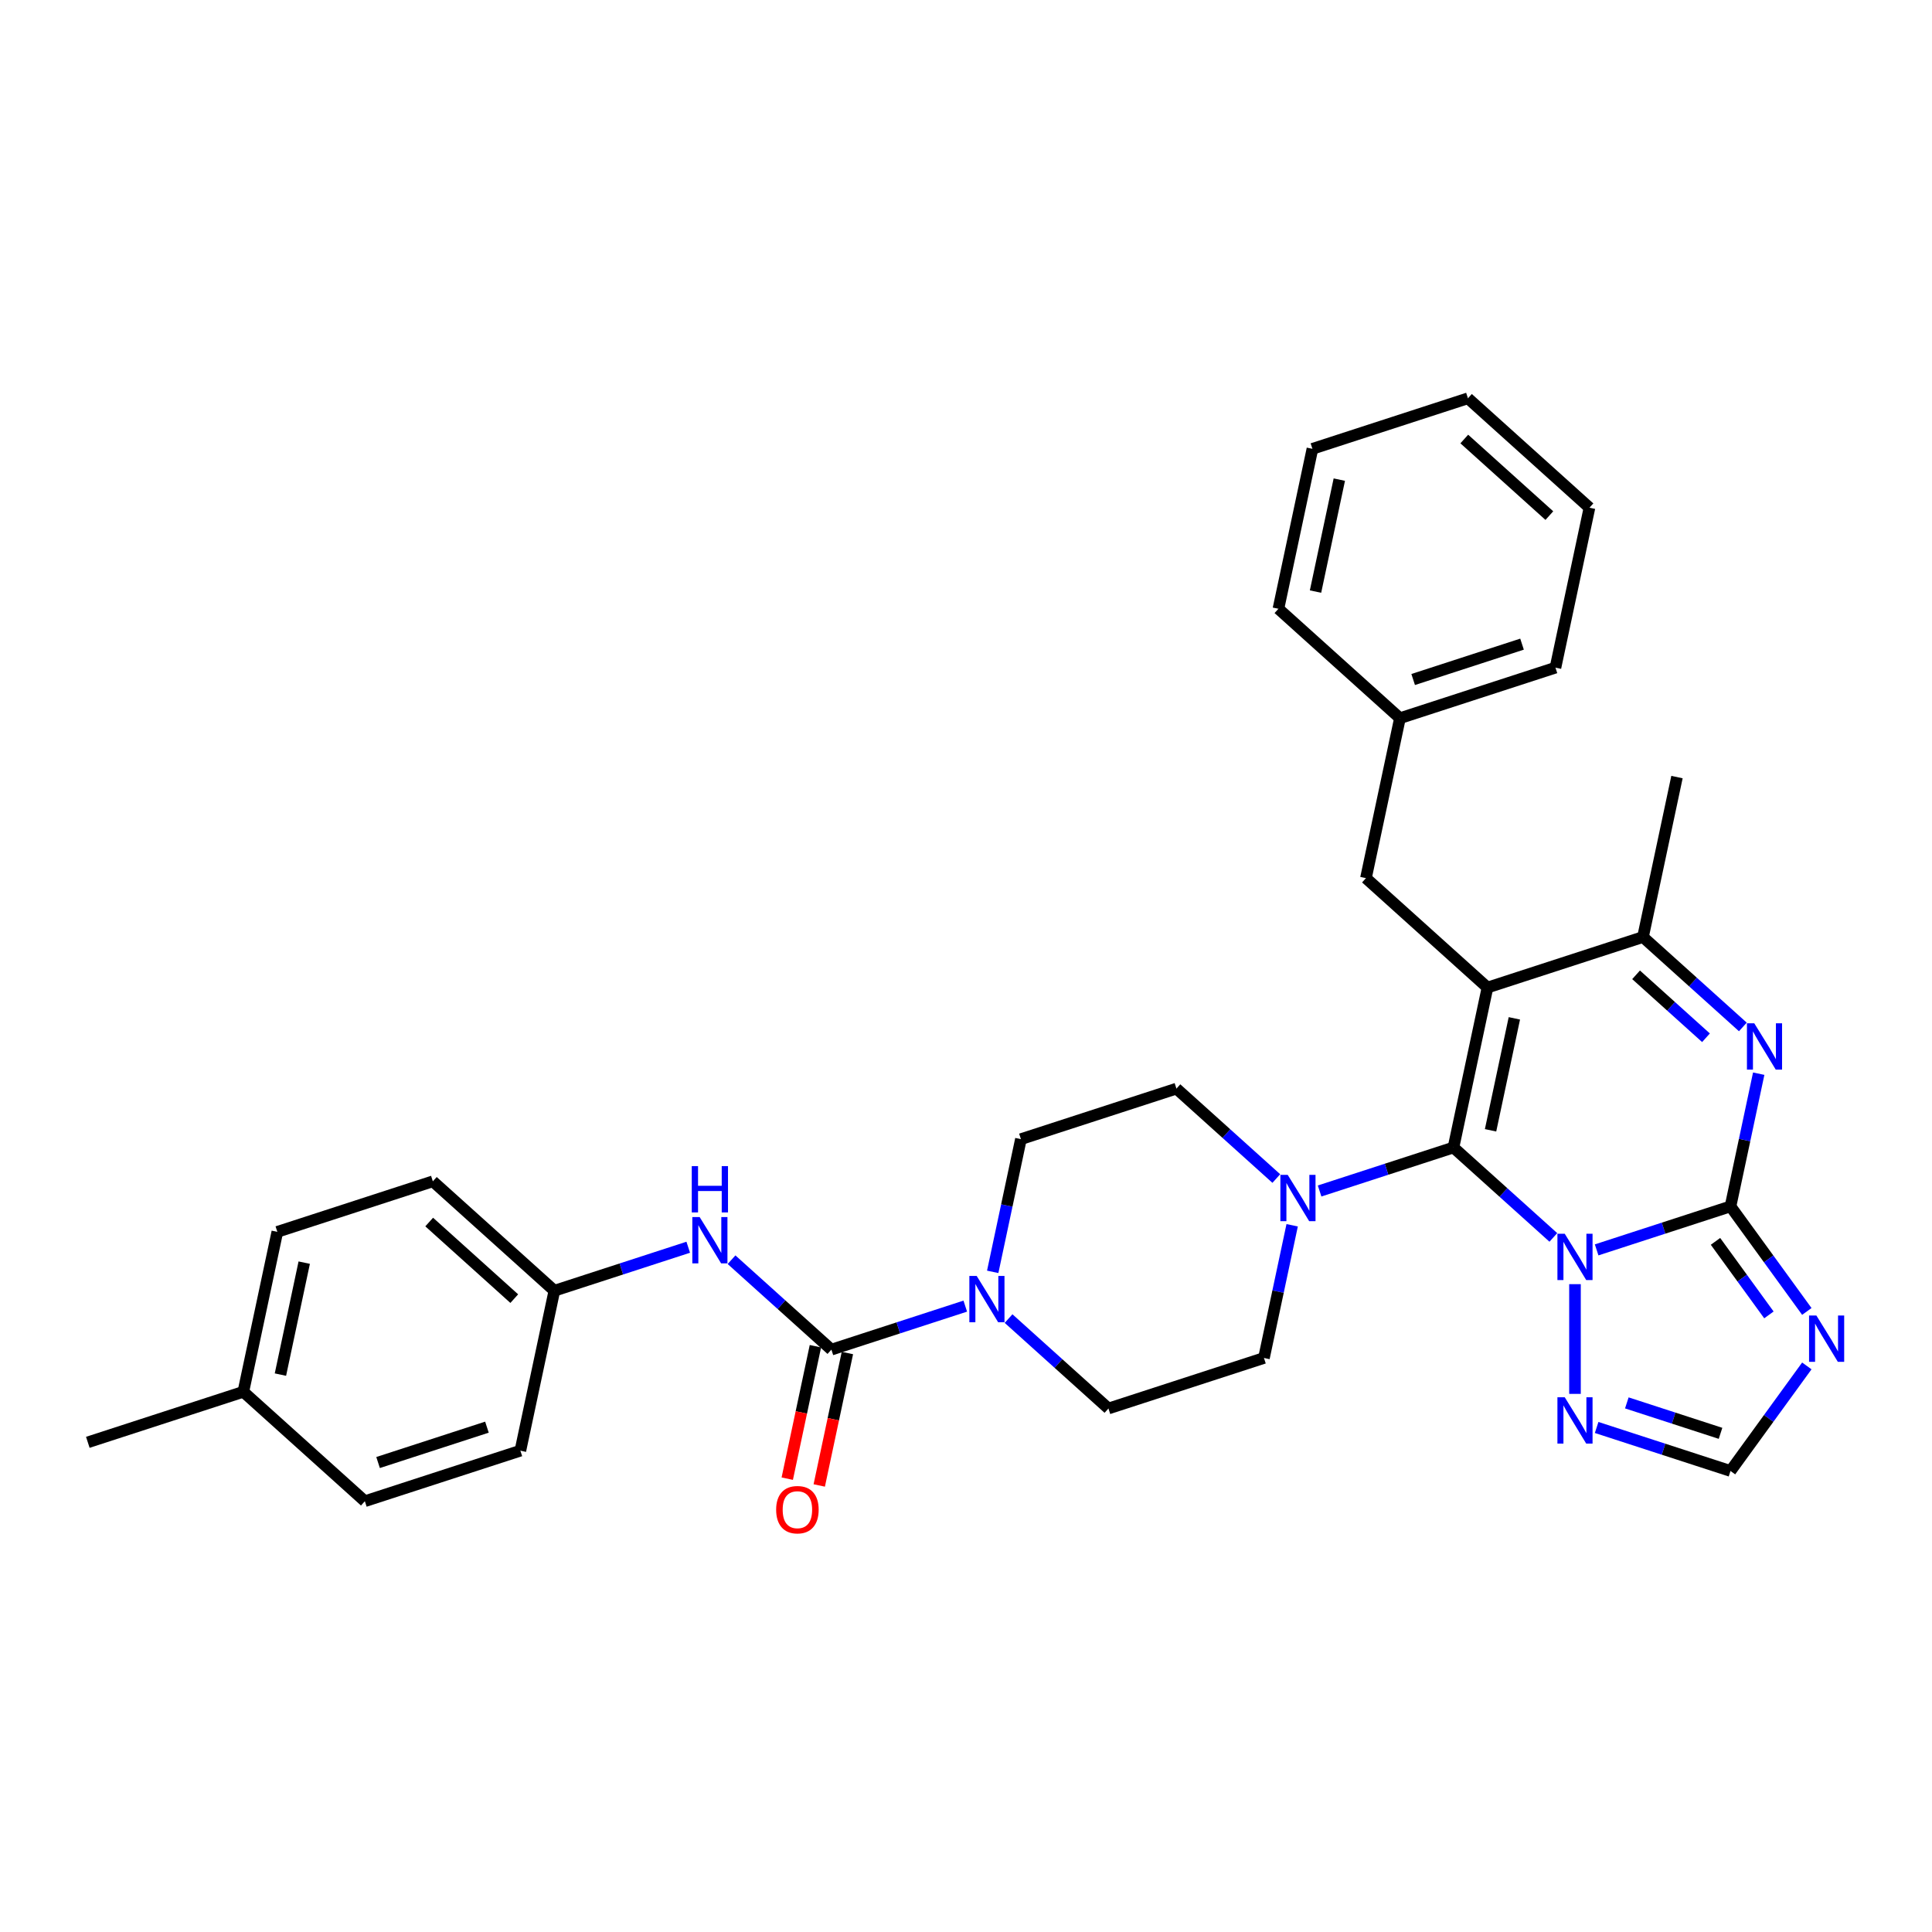 <?xml version='1.0' encoding='iso-8859-1'?>
<svg version='1.1' baseProfile='full'
              xmlns='http://www.w3.org/2000/svg'
                      xmlns:rdkit='http://www.rdkit.org/xml'
                      xmlns:xlink='http://www.w3.org/1999/xlink'
                  xml:space='preserve'
width='1000px' height='1000px' viewBox='0 0 1000 1000'>
<!-- END OF HEADER -->
<rect style='opacity:1.0;fill:#FFFFFF;stroke:none' width='1000' height='1000' x='0' y='0'> </rect>
<path class='bond-0' d='M 804.006,640.487 L 778.16,617.216' style='fill:none;fill-rule:evenodd;stroke:#0000FF;stroke-width:6px;stroke-linecap:butt;stroke-linejoin:miter;stroke-opacity:1' />
<path class='bond-0' d='M 778.16,617.216 L 752.314,593.944' style='fill:none;fill-rule:evenodd;stroke:#000000;stroke-width:6px;stroke-linecap:butt;stroke-linejoin:miter;stroke-opacity:1' />
<path class='bond-2' d='M 826.418,646.936 L 861.062,635.68' style='fill:none;fill-rule:evenodd;stroke:#0000FF;stroke-width:6px;stroke-linecap:butt;stroke-linejoin:miter;stroke-opacity:1' />
<path class='bond-2' d='M 861.062,635.68 L 895.707,624.423' style='fill:none;fill-rule:evenodd;stroke:#000000;stroke-width:6px;stroke-linecap:butt;stroke-linejoin:miter;stroke-opacity:1' />
<path class='bond-8' d='M 815.212,664.678 L 815.212,721.467' style='fill:none;fill-rule:evenodd;stroke:#0000FF;stroke-width:6px;stroke-linecap:butt;stroke-linejoin:miter;stroke-opacity:1' />
<path class='bond-1' d='M 752.314,593.944 L 769.911,511.156' style='fill:none;fill-rule:evenodd;stroke:#000000;stroke-width:6px;stroke-linecap:butt;stroke-linejoin:miter;stroke-opacity:1' />
<path class='bond-1' d='M 771.511,585.045 L 783.829,527.093' style='fill:none;fill-rule:evenodd;stroke:#000000;stroke-width:6px;stroke-linecap:butt;stroke-linejoin:miter;stroke-opacity:1' />
<path class='bond-7' d='M 752.314,593.944 L 717.669,605.2' style='fill:none;fill-rule:evenodd;stroke:#000000;stroke-width:6px;stroke-linecap:butt;stroke-linejoin:miter;stroke-opacity:1' />
<path class='bond-7' d='M 717.669,605.2 L 683.024,616.457' style='fill:none;fill-rule:evenodd;stroke:#0000FF;stroke-width:6px;stroke-linecap:butt;stroke-linejoin:miter;stroke-opacity:1' />
<path class='bond-5' d='M 769.911,511.156 L 850.406,485.001' style='fill:none;fill-rule:evenodd;stroke:#000000;stroke-width:6px;stroke-linecap:butt;stroke-linejoin:miter;stroke-opacity:1' />
<path class='bond-12' d='M 769.911,511.156 L 707.013,454.522' style='fill:none;fill-rule:evenodd;stroke:#000000;stroke-width:6px;stroke-linecap:butt;stroke-linejoin:miter;stroke-opacity:1' />
<path class='bond-3' d='M 895.707,624.423 L 903.007,590.079' style='fill:none;fill-rule:evenodd;stroke:#000000;stroke-width:6px;stroke-linecap:butt;stroke-linejoin:miter;stroke-opacity:1' />
<path class='bond-3' d='M 903.007,590.079 L 910.307,555.735' style='fill:none;fill-rule:evenodd;stroke:#0000FF;stroke-width:6px;stroke-linecap:butt;stroke-linejoin:miter;stroke-opacity:1' />
<path class='bond-4' d='M 895.707,624.423 L 915.459,651.609' style='fill:none;fill-rule:evenodd;stroke:#000000;stroke-width:6px;stroke-linecap:butt;stroke-linejoin:miter;stroke-opacity:1' />
<path class='bond-4' d='M 915.459,651.609 L 935.211,678.795' style='fill:none;fill-rule:evenodd;stroke:#0000FF;stroke-width:6px;stroke-linecap:butt;stroke-linejoin:miter;stroke-opacity:1' />
<path class='bond-4' d='M 887.938,642.529 L 901.764,661.559' style='fill:none;fill-rule:evenodd;stroke:#000000;stroke-width:6px;stroke-linecap:butt;stroke-linejoin:miter;stroke-opacity:1' />
<path class='bond-4' d='M 901.764,661.559 L 915.59,680.589' style='fill:none;fill-rule:evenodd;stroke:#0000FF;stroke-width:6px;stroke-linecap:butt;stroke-linejoin:miter;stroke-opacity:1' />
<path class='bond-33' d='M 902.098,531.545 L 876.252,508.273' style='fill:none;fill-rule:evenodd;stroke:#0000FF;stroke-width:6px;stroke-linecap:butt;stroke-linejoin:miter;stroke-opacity:1' />
<path class='bond-33' d='M 876.252,508.273 L 850.406,485.001' style='fill:none;fill-rule:evenodd;stroke:#000000;stroke-width:6px;stroke-linecap:butt;stroke-linejoin:miter;stroke-opacity:1' />
<path class='bond-33' d='M 883.017,537.143 L 864.925,520.853' style='fill:none;fill-rule:evenodd;stroke:#0000FF;stroke-width:6px;stroke-linecap:butt;stroke-linejoin:miter;stroke-opacity:1' />
<path class='bond-33' d='M 864.925,520.853 L 846.833,504.562' style='fill:none;fill-rule:evenodd;stroke:#000000;stroke-width:6px;stroke-linecap:butt;stroke-linejoin:miter;stroke-opacity:1' />
<path class='bond-32' d='M 935.211,706.997 L 915.459,734.183' style='fill:none;fill-rule:evenodd;stroke:#0000FF;stroke-width:6px;stroke-linecap:butt;stroke-linejoin:miter;stroke-opacity:1' />
<path class='bond-32' d='M 915.459,734.183 L 895.707,761.369' style='fill:none;fill-rule:evenodd;stroke:#000000;stroke-width:6px;stroke-linecap:butt;stroke-linejoin:miter;stroke-opacity:1' />
<path class='bond-23' d='M 850.406,485.001 L 868.003,402.213' style='fill:none;fill-rule:evenodd;stroke:#000000;stroke-width:6px;stroke-linecap:butt;stroke-linejoin:miter;stroke-opacity:1' />
<path class='bond-6' d='M 430.333,698.562 L 464.978,687.305' style='fill:none;fill-rule:evenodd;stroke:#000000;stroke-width:6px;stroke-linecap:butt;stroke-linejoin:miter;stroke-opacity:1' />
<path class='bond-6' d='M 464.978,687.305 L 499.622,676.048' style='fill:none;fill-rule:evenodd;stroke:#0000FF;stroke-width:6px;stroke-linecap:butt;stroke-linejoin:miter;stroke-opacity:1' />
<path class='bond-11' d='M 430.333,698.562 L 404.487,675.29' style='fill:none;fill-rule:evenodd;stroke:#000000;stroke-width:6px;stroke-linecap:butt;stroke-linejoin:miter;stroke-opacity:1' />
<path class='bond-11' d='M 404.487,675.29 L 378.641,652.018' style='fill:none;fill-rule:evenodd;stroke:#0000FF;stroke-width:6px;stroke-linecap:butt;stroke-linejoin:miter;stroke-opacity:1' />
<path class='bond-13' d='M 422.054,696.802 L 414.769,731.078' style='fill:none;fill-rule:evenodd;stroke:#000000;stroke-width:6px;stroke-linecap:butt;stroke-linejoin:miter;stroke-opacity:1' />
<path class='bond-13' d='M 414.769,731.078 L 407.483,765.354' style='fill:none;fill-rule:evenodd;stroke:#FF0000;stroke-width:6px;stroke-linecap:butt;stroke-linejoin:miter;stroke-opacity:1' />
<path class='bond-13' d='M 438.612,700.321 L 431.326,734.597' style='fill:none;fill-rule:evenodd;stroke:#000000;stroke-width:6px;stroke-linecap:butt;stroke-linejoin:miter;stroke-opacity:1' />
<path class='bond-13' d='M 431.326,734.597 L 424.041,768.873' style='fill:none;fill-rule:evenodd;stroke:#FF0000;stroke-width:6px;stroke-linecap:butt;stroke-linejoin:miter;stroke-opacity:1' />
<path class='bond-14' d='M 660.612,610.008 L 634.766,586.736' style='fill:none;fill-rule:evenodd;stroke:#0000FF;stroke-width:6px;stroke-linecap:butt;stroke-linejoin:miter;stroke-opacity:1' />
<path class='bond-14' d='M 634.766,586.736 L 608.92,563.465' style='fill:none;fill-rule:evenodd;stroke:#000000;stroke-width:6px;stroke-linecap:butt;stroke-linejoin:miter;stroke-opacity:1' />
<path class='bond-15' d='M 668.821,634.199 L 661.521,668.543' style='fill:none;fill-rule:evenodd;stroke:#0000FF;stroke-width:6px;stroke-linecap:butt;stroke-linejoin:miter;stroke-opacity:1' />
<path class='bond-15' d='M 661.521,668.543 L 654.221,702.886' style='fill:none;fill-rule:evenodd;stroke:#000000;stroke-width:6px;stroke-linecap:butt;stroke-linejoin:miter;stroke-opacity:1' />
<path class='bond-10' d='M 826.418,738.856 L 861.062,750.113' style='fill:none;fill-rule:evenodd;stroke:#0000FF;stroke-width:6px;stroke-linecap:butt;stroke-linejoin:miter;stroke-opacity:1' />
<path class='bond-10' d='M 861.062,750.113 L 895.707,761.369' style='fill:none;fill-rule:evenodd;stroke:#000000;stroke-width:6px;stroke-linecap:butt;stroke-linejoin:miter;stroke-opacity:1' />
<path class='bond-10' d='M 842.042,726.134 L 866.293,734.014' style='fill:none;fill-rule:evenodd;stroke:#0000FF;stroke-width:6px;stroke-linecap:butt;stroke-linejoin:miter;stroke-opacity:1' />
<path class='bond-10' d='M 866.293,734.014 L 890.544,741.893' style='fill:none;fill-rule:evenodd;stroke:#000000;stroke-width:6px;stroke-linecap:butt;stroke-linejoin:miter;stroke-opacity:1' />
<path class='bond-9' d='M 513.825,658.306 L 521.125,623.963' style='fill:none;fill-rule:evenodd;stroke:#0000FF;stroke-width:6px;stroke-linecap:butt;stroke-linejoin:miter;stroke-opacity:1' />
<path class='bond-9' d='M 521.125,623.963 L 528.425,589.619' style='fill:none;fill-rule:evenodd;stroke:#000000;stroke-width:6px;stroke-linecap:butt;stroke-linejoin:miter;stroke-opacity:1' />
<path class='bond-34' d='M 522.034,682.497 L 547.88,705.769' style='fill:none;fill-rule:evenodd;stroke:#0000FF;stroke-width:6px;stroke-linecap:butt;stroke-linejoin:miter;stroke-opacity:1' />
<path class='bond-34' d='M 547.88,705.769 L 573.726,729.041' style='fill:none;fill-rule:evenodd;stroke:#000000;stroke-width:6px;stroke-linecap:butt;stroke-linejoin:miter;stroke-opacity:1' />
<path class='bond-18' d='M 356.229,645.569 L 321.584,656.826' style='fill:none;fill-rule:evenodd;stroke:#0000FF;stroke-width:6px;stroke-linecap:butt;stroke-linejoin:miter;stroke-opacity:1' />
<path class='bond-18' d='M 321.584,656.826 L 286.94,668.082' style='fill:none;fill-rule:evenodd;stroke:#000000;stroke-width:6px;stroke-linecap:butt;stroke-linejoin:miter;stroke-opacity:1' />
<path class='bond-19' d='M 707.013,454.522 L 724.61,371.734' style='fill:none;fill-rule:evenodd;stroke:#000000;stroke-width:6px;stroke-linecap:butt;stroke-linejoin:miter;stroke-opacity:1' />
<path class='bond-17' d='M 608.92,563.465 L 528.425,589.619' style='fill:none;fill-rule:evenodd;stroke:#000000;stroke-width:6px;stroke-linecap:butt;stroke-linejoin:miter;stroke-opacity:1' />
<path class='bond-16' d='M 654.221,702.886 L 573.726,729.041' style='fill:none;fill-rule:evenodd;stroke:#000000;stroke-width:6px;stroke-linecap:butt;stroke-linejoin:miter;stroke-opacity:1' />
<path class='bond-21' d='M 286.94,668.082 L 224.042,611.449' style='fill:none;fill-rule:evenodd;stroke:#000000;stroke-width:6px;stroke-linecap:butt;stroke-linejoin:miter;stroke-opacity:1' />
<path class='bond-21' d='M 266.179,672.167 L 222.15,632.523' style='fill:none;fill-rule:evenodd;stroke:#000000;stroke-width:6px;stroke-linecap:butt;stroke-linejoin:miter;stroke-opacity:1' />
<path class='bond-22' d='M 286.94,668.082 L 269.343,750.87' style='fill:none;fill-rule:evenodd;stroke:#000000;stroke-width:6px;stroke-linecap:butt;stroke-linejoin:miter;stroke-opacity:1' />
<path class='bond-27' d='M 724.61,371.734 L 805.105,345.58' style='fill:none;fill-rule:evenodd;stroke:#000000;stroke-width:6px;stroke-linecap:butt;stroke-linejoin:miter;stroke-opacity:1' />
<path class='bond-27' d='M 731.453,351.712 L 787.8,333.404' style='fill:none;fill-rule:evenodd;stroke:#000000;stroke-width:6px;stroke-linecap:butt;stroke-linejoin:miter;stroke-opacity:1' />
<path class='bond-28' d='M 724.61,371.734 L 661.712,315.1' style='fill:none;fill-rule:evenodd;stroke:#000000;stroke-width:6px;stroke-linecap:butt;stroke-linejoin:miter;stroke-opacity:1' />
<path class='bond-20' d='M 125.95,720.391 L 143.547,637.603' style='fill:none;fill-rule:evenodd;stroke:#000000;stroke-width:6px;stroke-linecap:butt;stroke-linejoin:miter;stroke-opacity:1' />
<path class='bond-20' d='M 145.147,711.493 L 157.465,653.541' style='fill:none;fill-rule:evenodd;stroke:#000000;stroke-width:6px;stroke-linecap:butt;stroke-linejoin:miter;stroke-opacity:1' />
<path class='bond-26' d='M 125.95,720.391 L 45.455,746.546' style='fill:none;fill-rule:evenodd;stroke:#000000;stroke-width:6px;stroke-linecap:butt;stroke-linejoin:miter;stroke-opacity:1' />
<path class='bond-36' d='M 125.95,720.391 L 188.848,777.025' style='fill:none;fill-rule:evenodd;stroke:#000000;stroke-width:6px;stroke-linecap:butt;stroke-linejoin:miter;stroke-opacity:1' />
<path class='bond-24' d='M 224.042,611.449 L 143.547,637.603' style='fill:none;fill-rule:evenodd;stroke:#000000;stroke-width:6px;stroke-linecap:butt;stroke-linejoin:miter;stroke-opacity:1' />
<path class='bond-25' d='M 269.343,750.87 L 188.848,777.025' style='fill:none;fill-rule:evenodd;stroke:#000000;stroke-width:6px;stroke-linecap:butt;stroke-linejoin:miter;stroke-opacity:1' />
<path class='bond-25' d='M 252.038,738.695 L 195.691,757.003' style='fill:none;fill-rule:evenodd;stroke:#000000;stroke-width:6px;stroke-linecap:butt;stroke-linejoin:miter;stroke-opacity:1' />
<path class='bond-30' d='M 805.105,345.58 L 822.702,262.792' style='fill:none;fill-rule:evenodd;stroke:#000000;stroke-width:6px;stroke-linecap:butt;stroke-linejoin:miter;stroke-opacity:1' />
<path class='bond-29' d='M 661.712,315.1 L 679.309,232.312' style='fill:none;fill-rule:evenodd;stroke:#000000;stroke-width:6px;stroke-linecap:butt;stroke-linejoin:miter;stroke-opacity:1' />
<path class='bond-29' d='M 680.909,306.202 L 693.227,248.25' style='fill:none;fill-rule:evenodd;stroke:#000000;stroke-width:6px;stroke-linecap:butt;stroke-linejoin:miter;stroke-opacity:1' />
<path class='bond-35' d='M 679.309,232.312 L 759.804,206.158' style='fill:none;fill-rule:evenodd;stroke:#000000;stroke-width:6px;stroke-linecap:butt;stroke-linejoin:miter;stroke-opacity:1' />
<path class='bond-31' d='M 822.702,262.792 L 759.804,206.158' style='fill:none;fill-rule:evenodd;stroke:#000000;stroke-width:6px;stroke-linecap:butt;stroke-linejoin:miter;stroke-opacity:1' />
<path class='bond-31' d='M 801.941,266.876 L 757.912,227.233' style='fill:none;fill-rule:evenodd;stroke:#000000;stroke-width:6px;stroke-linecap:butt;stroke-linejoin:miter;stroke-opacity:1' />
<path  class='atom-0' d='M 809.913 638.593
L 817.768 651.288
Q 818.546 652.541, 819.799 654.809
Q 821.052 657.077, 821.119 657.213
L 821.119 638.593
L 824.302 638.593
L 824.302 662.562
L 821.018 662.562
L 812.588 648.681
Q 811.606 647.056, 810.556 645.194
Q 809.541 643.332, 809.236 642.757
L 809.236 662.562
L 806.121 662.562
L 806.121 638.593
L 809.913 638.593
' fill='#0000FF'/>
<path  class='atom-4' d='M 908.005 529.65
L 915.86 542.346
Q 916.639 543.598, 917.891 545.867
Q 919.144 548.135, 919.212 548.27
L 919.212 529.65
L 922.394 529.65
L 922.394 553.619
L 919.11 553.619
L 910.68 539.739
Q 909.698 538.114, 908.649 536.252
Q 907.633 534.39, 907.328 533.814
L 907.328 553.619
L 904.214 553.619
L 904.214 529.65
L 908.005 529.65
' fill='#0000FF'/>
<path  class='atom-5' d='M 940.157 680.911
L 948.011 693.607
Q 948.79 694.86, 950.043 697.128
Q 951.295 699.396, 951.363 699.532
L 951.363 680.911
L 954.545 680.911
L 954.545 704.881
L 951.262 704.881
L 942.832 691
Q 941.85 689.375, 940.8 687.513
Q 939.785 685.651, 939.48 685.076
L 939.48 704.881
L 936.365 704.881
L 936.365 680.911
L 940.157 680.911
' fill='#0000FF'/>
<path  class='atom-8' d='M 666.52 608.113
L 674.374 620.809
Q 675.153 622.062, 676.406 624.33
Q 677.658 626.598, 677.726 626.734
L 677.726 608.113
L 680.908 608.113
L 680.908 632.083
L 677.625 632.083
L 669.195 618.202
Q 668.213 616.577, 667.163 614.715
Q 666.148 612.853, 665.843 612.278
L 665.843 632.083
L 662.728 632.083
L 662.728 608.113
L 666.52 608.113
' fill='#0000FF'/>
<path  class='atom-9' d='M 809.913 723.23
L 817.768 735.926
Q 818.546 737.178, 819.799 739.447
Q 821.052 741.715, 821.119 741.85
L 821.119 723.23
L 824.302 723.23
L 824.302 747.2
L 821.018 747.2
L 812.588 733.319
Q 811.606 731.694, 810.556 729.832
Q 809.541 727.97, 809.236 727.394
L 809.236 747.2
L 806.121 747.2
L 806.121 723.23
L 809.913 723.23
' fill='#0000FF'/>
<path  class='atom-10' d='M 505.53 660.422
L 513.384 673.118
Q 514.163 674.371, 515.416 676.639
Q 516.668 678.907, 516.736 679.043
L 516.736 660.422
L 519.918 660.422
L 519.918 684.392
L 516.634 684.392
L 508.204 670.511
Q 507.223 668.886, 506.173 667.024
Q 505.157 665.162, 504.853 664.587
L 504.853 684.392
L 501.738 684.392
L 501.738 660.422
L 505.53 660.422
' fill='#0000FF'/>
<path  class='atom-12' d='M 362.137 629.943
L 369.991 642.639
Q 370.77 643.892, 372.022 646.16
Q 373.275 648.428, 373.343 648.564
L 373.343 629.943
L 376.525 629.943
L 376.525 653.913
L 373.241 653.913
L 364.811 640.032
Q 363.829 638.407, 362.78 636.545
Q 361.764 634.683, 361.46 634.107
L 361.46 653.913
L 358.345 653.913
L 358.345 629.943
L 362.137 629.943
' fill='#0000FF'/>
<path  class='atom-12' d='M 358.057 603.577
L 361.307 603.577
L 361.307 613.767
L 373.563 613.767
L 373.563 603.577
L 376.813 603.577
L 376.813 627.546
L 373.563 627.546
L 373.563 616.476
L 361.307 616.476
L 361.307 627.546
L 358.057 627.546
L 358.057 603.577
' fill='#0000FF'/>
<path  class='atom-14' d='M 401.733 781.417
Q 401.733 775.662, 404.577 772.446
Q 407.421 769.229, 412.736 769.229
Q 418.051 769.229, 420.895 772.446
Q 423.739 775.662, 423.739 781.417
Q 423.739 787.24, 420.861 790.558
Q 417.983 793.842, 412.736 793.842
Q 407.455 793.842, 404.577 790.558
Q 401.733 787.274, 401.733 781.417
M 412.736 791.134
Q 416.392 791.134, 418.356 788.696
Q 420.353 786.225, 420.353 781.417
Q 420.353 776.711, 418.356 774.342
Q 416.392 771.938, 412.736 771.938
Q 409.08 771.938, 407.082 774.308
Q 405.119 776.678, 405.119 781.417
Q 405.119 786.259, 407.082 788.696
Q 409.08 791.134, 412.736 791.134
' fill='#FF0000'/>
</svg>
